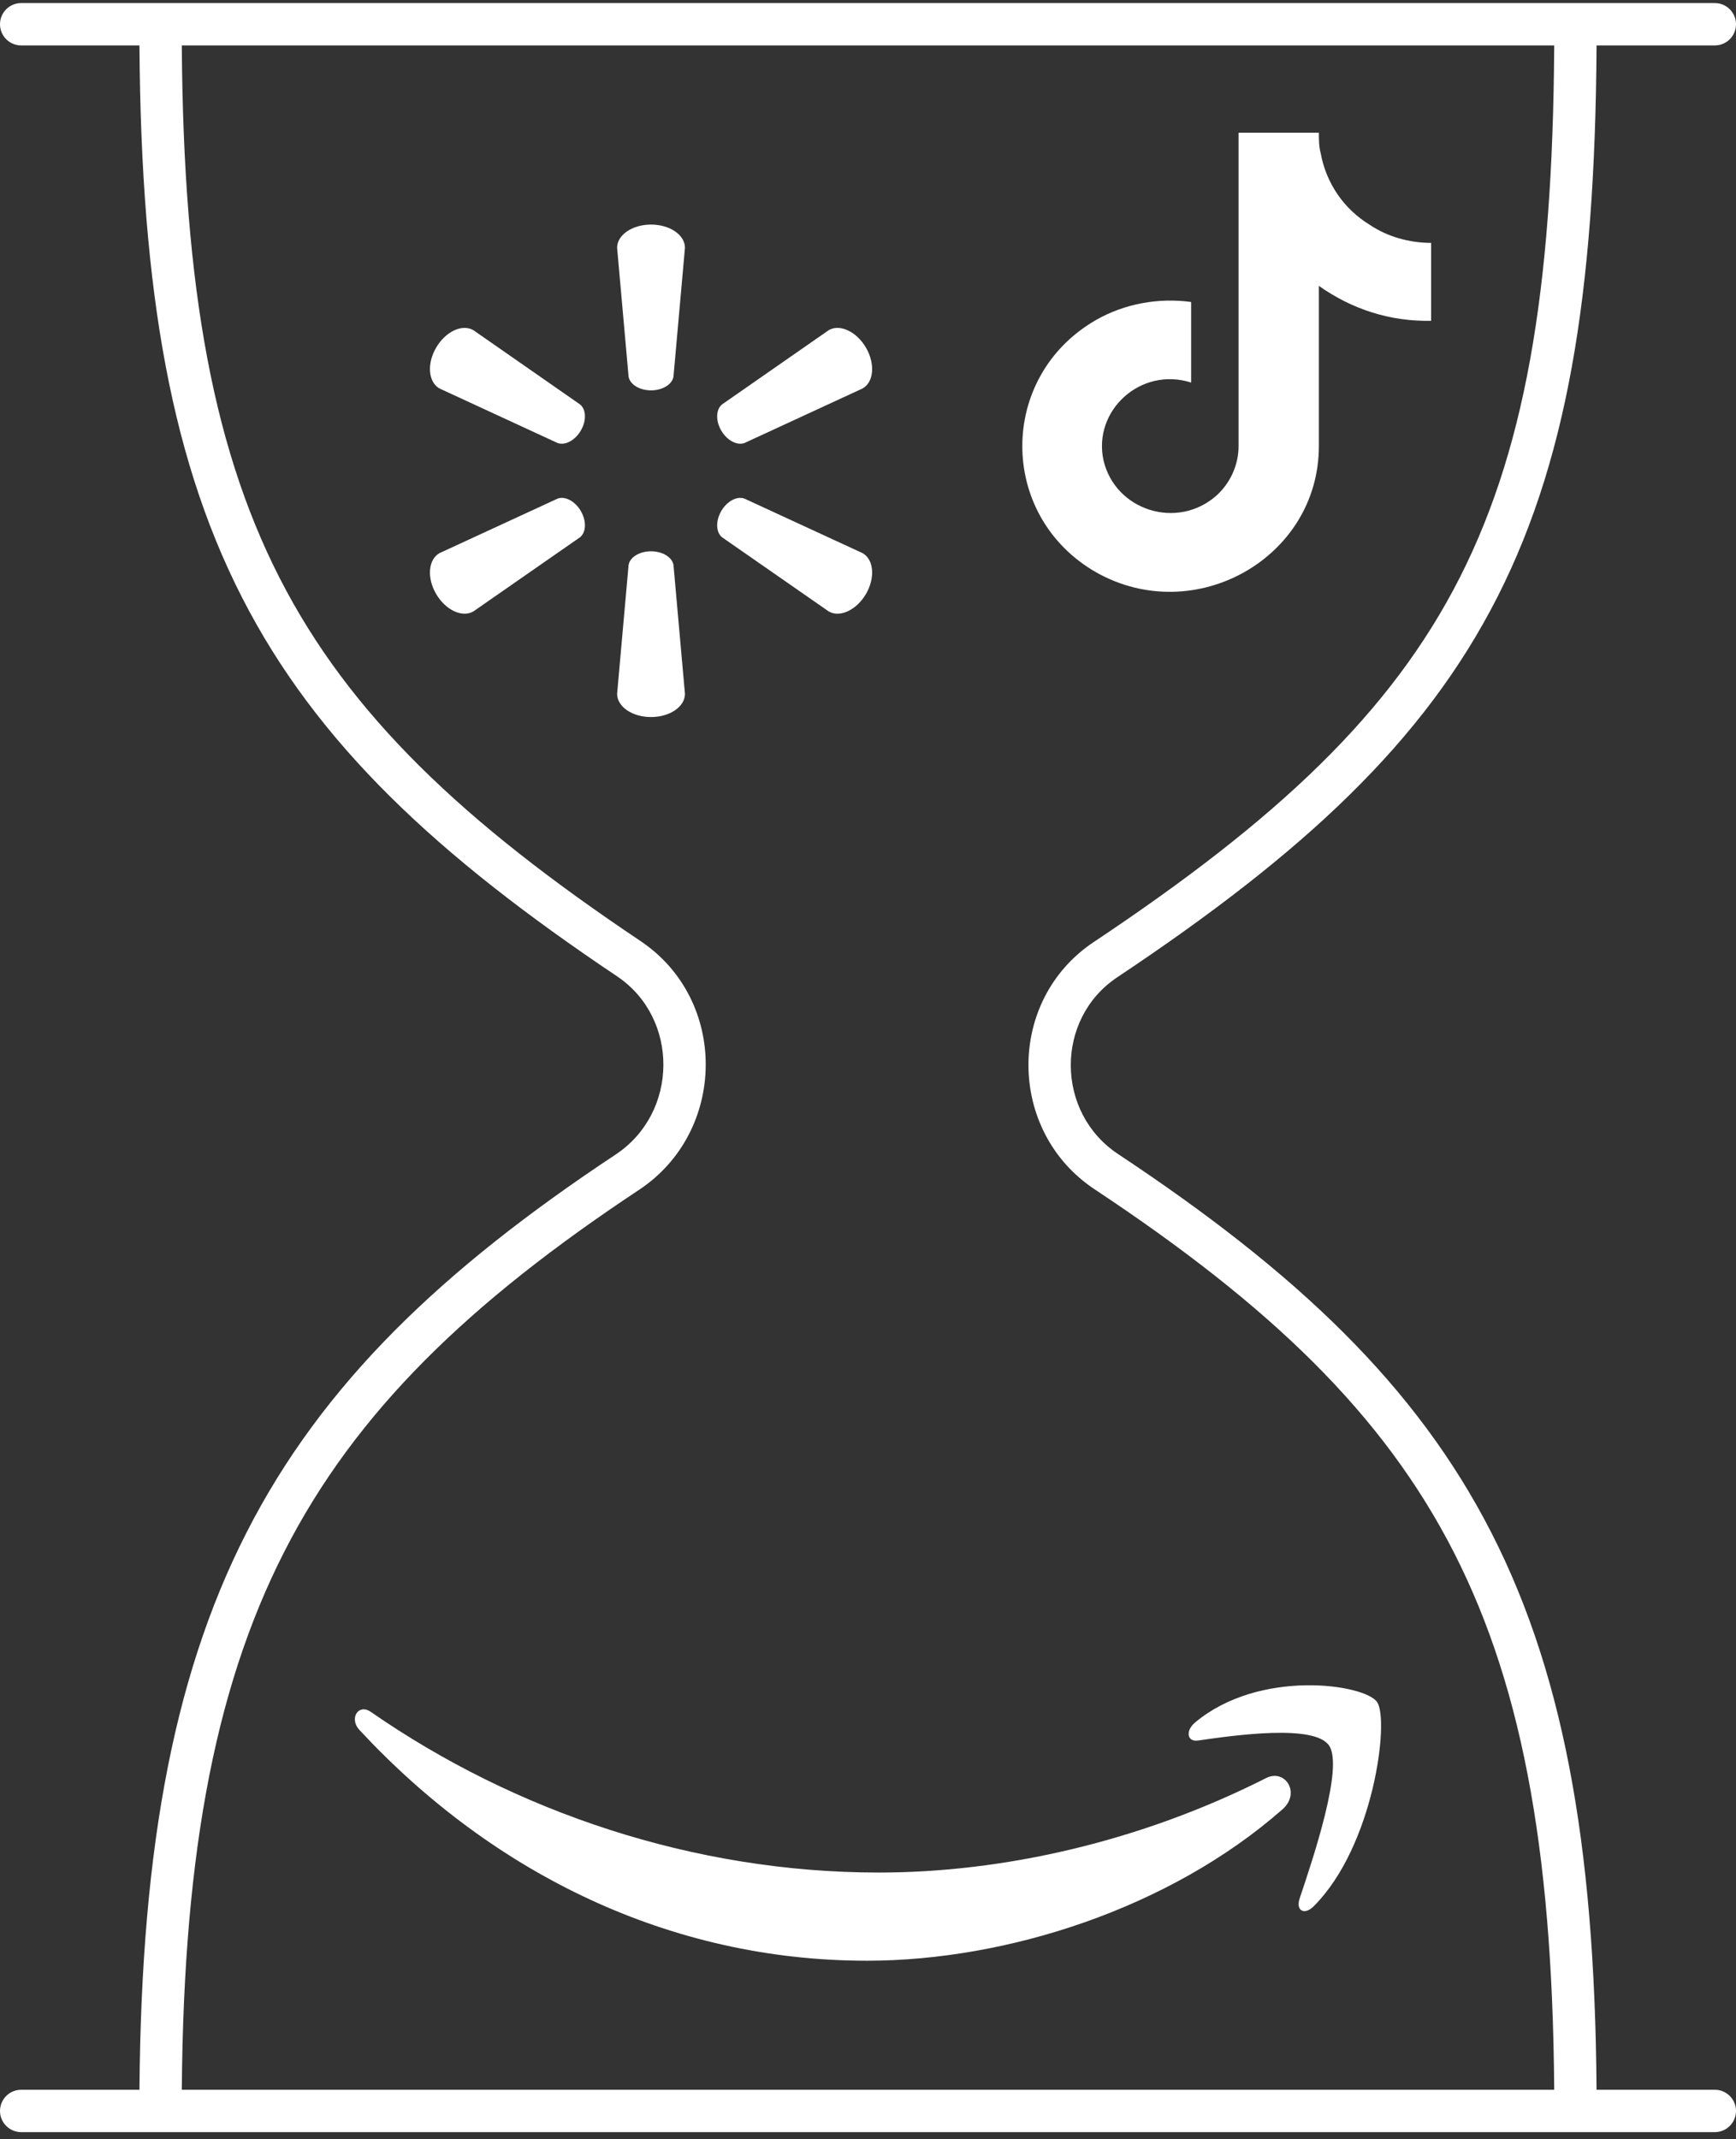 <svg width="82" height="101" viewBox="0 0 82 101" fill="none" xmlns="http://www.w3.org/2000/svg">
<rect x="0" y="0" width="82" height="101" fill="#333333" stroke="none"/>
<path d="M52.216 45.311L52.771 46.143L52.216 45.311ZM29.695 45.259L30.251 44.428L29.695 45.259ZM52.259 55.321L52.811 54.487L52.259 55.321ZM29.631 55.345L29.079 54.511L29.631 55.345ZM1 98.667C0.448 98.667 0 99.115 0 99.667C0 100.219 0.448 100.667 1 100.667V98.667ZM81 100.667C81.552 100.667 82 100.219 82 99.667C82 99.115 81.552 98.667 81 98.667V100.667ZM1 0.145C0.448 0.145 0 0.593 0 1.145C0 1.697 0.448 2.145 1 2.145V0.145ZM81 2.145C81.552 2.145 82 1.697 82 1.145C82 0.593 81.552 0.145 81 0.145V2.145ZM74.416 1.145H73.416C73.416 12.874 72.225 20.82 68.962 27.252C65.706 33.671 60.324 38.708 51.662 44.478L52.216 45.311L52.771 46.143C61.542 40.3 67.26 35.029 70.746 28.157C74.225 21.298 75.416 12.968 75.416 1.145H74.416ZM29.695 45.259L30.251 44.428C21.879 38.823 16.513 33.757 13.205 27.283C9.892 20.798 8.584 12.78 8.584 1.145H7.584H6.584C6.584 12.897 7.898 21.29 11.424 28.193C14.956 35.107 20.646 40.404 29.139 46.09L29.695 45.259ZM74.416 99.667H75.416C75.416 87.909 74.028 79.39 70.462 72.398C66.89 65.394 61.191 60.038 52.811 54.487L52.259 55.321L51.707 56.154C59.949 61.613 65.33 66.737 68.68 73.306C72.037 79.888 73.416 88.038 73.416 99.667H74.416ZM29.631 55.345L29.079 54.511C20.906 59.923 15.239 65.312 11.643 72.361C8.053 79.398 6.584 87.979 6.584 99.667H7.584H8.584C8.584 88.124 10.04 79.904 13.425 73.269C16.804 66.646 22.162 61.49 30.183 56.179L29.631 55.345ZM29.695 45.259L29.139 46.09C32.092 48.067 32.062 52.537 29.079 54.511L29.631 55.345L30.183 56.179C34.337 53.429 34.411 47.213 30.251 44.428L29.695 45.259ZM52.216 45.311L51.662 44.478C47.518 47.239 47.57 53.415 51.707 56.154L52.259 55.321L52.811 54.487C49.851 52.527 49.832 48.101 52.771 46.143L52.216 45.311ZM1 99.667V100.667H81V99.667V98.667H1V99.667ZM1 1.145V2.145H81V1.145V0.145H1V1.145Z" fill="white"/>
<path fill-rule="evenodd" clip-rule="evenodd" d="M60.577 85.427C55.269 90.093 47.576 92.574 40.951 92.574C31.664 92.574 23.302 88.483 16.977 81.678C16.48 81.143 16.922 80.412 17.52 80.828C24.347 85.561 32.789 88.411 41.509 88.411C47.39 88.411 53.857 86.957 59.808 83.949C60.702 83.497 61.454 84.654 60.577 85.427ZM62.785 82.424C63.463 83.461 62.029 87.727 61.389 89.633C61.195 90.211 61.611 90.442 62.05 90.006C64.895 87.169 65.633 81.223 65.049 80.364C64.471 79.512 59.492 78.78 56.455 81.322C55.986 81.711 56.067 82.253 56.586 82.178C58.297 81.933 62.106 81.386 62.785 82.424Z" fill="white"/>
<path d="M67.599 15.146C65.659 15.188 63.849 14.596 62.297 13.497V21.064C62.297 26.348 56.435 29.645 51.78 27.024C47.125 24.361 47.125 17.767 51.78 15.103C53.116 14.342 54.711 14.047 56.263 14.258V18.062C53.892 17.302 51.608 19.373 52.125 21.74C52.685 24.108 55.616 25.038 57.47 23.389C58.116 22.797 58.504 21.952 58.504 21.064V6.268H62.297C62.297 6.606 62.297 6.902 62.384 7.241C62.642 8.636 63.461 9.862 64.711 10.622C65.53 11.172 66.565 11.468 67.599 11.468V15.146Z" fill="white"/>
<path d="M30.749 18.431C31.299 18.431 31.751 18.147 31.812 17.781L32.354 11.698C32.354 11.097 31.644 10.603 30.751 10.603C29.859 10.603 29.149 11.097 29.149 11.698L29.691 17.781C29.751 18.147 30.203 18.431 30.751 18.431H30.749ZM27.434 20.331C27.71 19.859 27.689 19.33 27.398 19.095L22.357 15.587C21.832 15.286 21.047 15.648 20.6 16.416C20.153 17.182 20.232 18.038 20.755 18.339L26.338 20.917C26.687 21.045 27.162 20.798 27.436 20.327L27.434 20.331ZM34.067 20.327C34.342 20.798 34.816 21.045 35.165 20.917L40.748 18.339C41.274 18.038 41.349 17.182 40.905 16.416C40.457 15.649 39.669 15.286 39.147 15.587L34.105 19.095C33.816 19.33 33.795 19.86 34.069 20.331L34.067 20.327ZM30.749 26.029C31.299 26.029 31.751 26.31 31.812 26.677L32.354 32.759C32.354 33.362 31.644 33.855 30.751 33.855C29.859 33.855 29.149 33.362 29.149 32.759L29.691 26.677C29.751 26.31 30.203 26.029 30.751 26.029H30.749ZM34.067 24.129C34.342 23.657 34.816 23.412 35.165 23.542L40.748 26.118C41.274 26.419 41.349 27.276 40.905 28.043C40.457 28.807 39.669 29.171 39.147 28.87L34.105 25.366C33.816 25.129 33.795 24.599 34.069 24.128H34.067M27.434 24.128C27.71 24.599 27.689 25.129 27.398 25.366L22.357 28.87C21.832 29.171 21.047 28.807 20.6 28.043C20.153 27.276 20.232 26.419 20.755 26.118L26.338 23.542C26.687 23.412 27.162 23.657 27.436 24.129H27.434" fill="white"/>
</svg>
